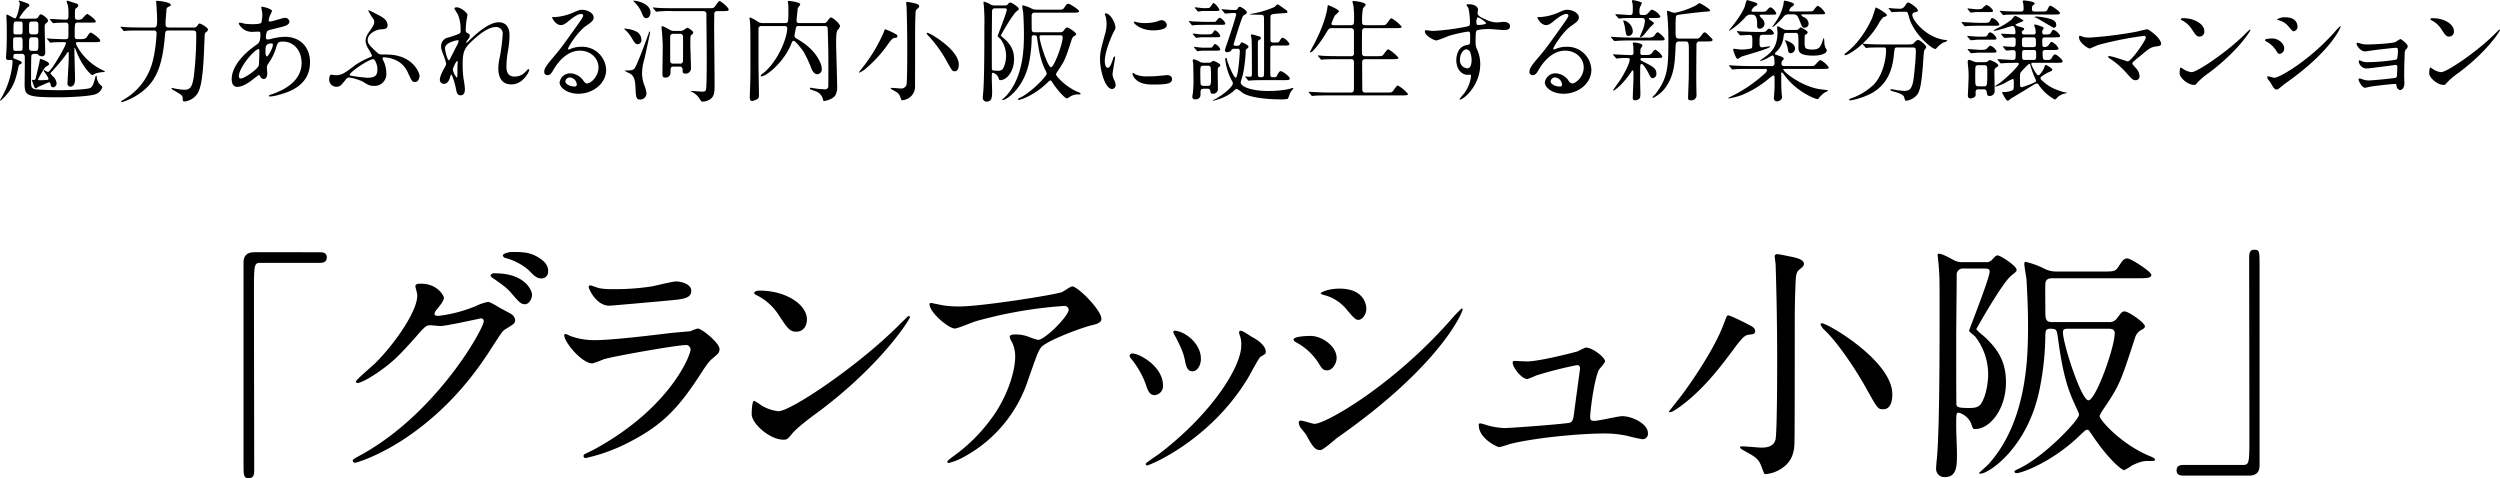 <svg id="ttl_bukken.svg" xmlns="http://www.w3.org/2000/svg" width="767.249" height="146.72" viewBox="0 0 767.249 146.72">
  <defs>
    <style>
      .cls-1 {
        fill-rule: evenodd;
      }
    </style>
  </defs>
  <path id="_グランアッシュ小阪_" data-name="「グランアッシュ小阪」" class="cls-1" d="M695.291,4406.16c-2.052,0-3.268.98-3.268,3.11v61.19c0,4.48,0,5.01,1.672,5.01,1.216,0,1.6-.68,1.6-2.43,0-7.75-.076-45.53-0.076-54.04,0-9.12,0-9.58,2.052-9.58h18.165c1.52,0,2.128-.53,2.128-1.67s-0.684-1.59-2.128-1.59H695.291Zm50.007,12.77c0.608,4.56-6.612,15.04-12.769,21.2-0.912.91-6,5.17-6,5.7a0.464,0.464,0,0,0,.532.46c0.912,0,4.18-1.75,7.3-4.03,3.8-2.74,5.7-4.71,10.336-9.88,3.192-3.65,3.344-3.8,4.788-3.8,0.456,0,2.509.23,2.965,0.23,1.824,0,12.312-2.36,12.464-2.36a0.822,0.822,0,0,1,.836.84c0,2.35-14.441,28.27-37.622,41.04-2.356,1.29-2.584,1.44-2.584,1.75a0.678,0.678,0,0,0,.684.68c0.456,0,6.764-1.82,15.125-7.3,15.125-10.03,23.333-22.49,27.209-28.57,2.661-4.11,2.965-4.56,3.8-5.1,2.508-1.52,3.04-1.82,3.04-2.88a2.746,2.746,0,0,0-1.444-1.9c-0.38-.23-2.356-1.3-2.812-1.52-3.117-1.83-3.5-2.06-4.181-2.06a14.217,14.217,0,0,0-3.572,1.22,43.176,43.176,0,0,1-11.553,3.04c-0.3,0-1.216,0-1.216-.61a2.236,2.236,0,0,1,.608-1.21c1.521-1.9,2.281-2.89,2.281-3.8,0-.31-1.749-4.26-7.069-4.26-0.608,0-1.672,0-1.672.76C744.766,4416.87,745.222,4418.55,745.3,4418.93Zm29.034-12.85c-0.76,0-2.736.46-2.736,1.06a1.125,1.125,0,0,0,.988.84,17.793,17.793,0,0,1,6.992,3.72c1.672,1.75,2.432,2.51,4.028,2.51a2.052,2.052,0,0,0,1.9-2.2c0-.76,0-2.51-3.116-4.33C779.8,4406.08,777.3,4406.08,774.332,4406.08Zm-5.245,6.54a1.269,1.269,0,0,0-1.292.68,2.577,2.577,0,0,0,1.14,1.06c3.117,2.21,3.877,2.74,5.4,4.49,2.356,2.81,2.964,3.27,4.028,3.27,1.292,0,2.2-1.67,2.2-2.97C780.564,4418.24,778.816,4412.62,769.087,4412.62Zm29.335,3.72a0.429,0.429,0,0,0-.456.53c0,0.53,2.28,5.7,6.308,5.7,0.532,0,16.873-1.44,18.089-1.59,4.408-.38,7.068-0.61,7.068-2.97,0-2.2-3.344-2.89-4.636-2.89-1.064,0-6.308,1.3-7.448,1.52a72.085,72.085,0,0,1-12.161.84,18.925,18.925,0,0,1-4.028-.3C800.7,4417.1,798.878,4416.34,798.422,4416.34Zm-1.9,51.91a0.845,0.845,0,0,0-.152.46,0.608,0.608,0,0,0,.684.61,53.716,53.716,0,0,0,13.452-4.94c10.717-5.48,15.429-11.18,21.434-20.3,2.052-3.19,2.812-4.33,4.1-5.39,1.748-1.45,2.052-1.75,2.052-2.89,0-1.75-5.4-6.23-6.689-6.23a13.193,13.193,0,0,0-2.2.83c-0.076,0-5.092.46-5.244,0.46-2.812.3-17.937,2.28-24.169,2.28a21.531,21.531,0,0,1-7.525-1.29,10.246,10.246,0,0,0-1.368-.61,0.424,0.424,0,0,0-.456.38c0,2.13,5.4,8.66,8.665,8.66a32.915,32.915,0,0,0,3.5-1.29c3.344-.99,22.421-4.33,25-4.33a1.367,1.367,0,0,1,1.6,1.44c0,1.6-6.232,18.01-29.945,30.78C798.8,4467.11,796.674,4468.1,796.522,4468.25Zm68.4-41.5c0-4.48-6.384-8.81-14.516-8.81-1.064,0-1.672.38-1.672,0.68a1.033,1.033,0,0,0,.684.69,17.034,17.034,0,0,1,6.916,6.23c2.508,3.8,3.268,5.01,5.32,5.01C863.63,4430.55,864.922,4429.03,864.922,4426.75Zm31.618-.68a0.491,0.491,0,0,0-.38-0.38c-0.152,0-2.28,2.13-3.5,3.34-12.617,12.47-32.758,25.92-36.482,25.92a12.551,12.551,0,0,1-5.168-1.75,19.128,19.128,0,0,0-2.28-1.44c-0.685,0-.761,3.5-0.761,4.03,0,3.04,5.625,7.9,9.729,7.9,1.14,0,1.292-.15,2.736-1.9,1.6-1.9,5.472-4.79,7.449-6.23C887.648,4440.97,896.54,4426.75,896.54,4426.07Zm6.533-4.33c-0.38,0-.532.15-0.532,0.3,0,2.66,5.928,7.53,7.753,7.53,0.988,0,5.32-1.9,6.384-2.21a132.849,132.849,0,0,1,27.133-4.71,1.265,1.265,0,0,1,1.444,1.14c0,1.98-7.3,9.27-9.424,9.27a21.475,21.475,0,0,1-2.964-.99,11.621,11.621,0,0,0-4.1-.68c-0.457,0-1.6.08-1.6,0.68a4.067,4.067,0,0,0,.684,1.68,9.668,9.668,0,0,1,.989,4.48c0,3.5-1.521,9.96-5.7,16.64a51.63,51.63,0,0,1-13.605,14.14c-1.368,1.07-1.52,1.22-1.52,1.45a0.388,0.388,0,0,0,.456.38,19.82,19.82,0,0,0,5.245-2.21,41.509,41.509,0,0,0,19.153-23.48c2.66-7.53,2.964-8.44,3.876-9.73,1.6-2.13,13.225-6.39,15.885-6.92,2.66-.61,2.66-1.44,2.66-1.97,0-2.59-7.22-9.89-8.969-9.89-0.456,0-2.584,1.53-3.116,1.75-2.128.84-24.7,4.41-31.465,4.41a32.8,32.8,0,0,1-4.789-.3C906.341,4422.42,903.3,4421.74,903.073,4421.74Zm95.154,12.99c0,6.54-8.892,20.83-25.081,33.22-0.684.53-4.256,2.81-4.256,3.19a0.493,0.493,0,0,0,.456.46c0.608,0,19.3-7.53,30.934-26.83,0.61-.99,3.27-6.16,3.88-6.54,1.29-.76,1.59-0.84,1.59-1.44,0-2.21-3.04-4.03-4.25-4.64-0.54-.3-2.817-1.9-3.425-1.9a0.514,0.514,0,0,0-.532.53,5.038,5.038,0,0,0,.152.69A7.66,7.66,0,0,1,998.227,4434.73Zm-33.289,2.51a0.833,0.833,0,0,0-.989.69,2.062,2.062,0,0,0,.532.98,27.234,27.234,0,0,1,4.409,7.68c0.532,1.67,1.064,3.42,2.736,3.42a2.765,2.765,0,0,0,2.584-2.89C974.21,4441.04,966.762,4437.24,964.938,4437.24Zm13.148-6.99a0.61,0.61,0,0,0-.76.38,8.573,8.573,0,0,0,.836,1.67c2.052,4.11,2.28,4.79,2.812,7.22,0.228,1.29.608,3.19,2.28,3.19,1.369,0,2.585-1.67,2.585-3.87C985.839,4434.58,981.658,4430.78,978.086,4430.25Zm44.384,36.63c0.99,0,4.64-3.42,5.55-4.02,31.46-22.05,38.15-38.31,38.15-39.15a0.277,0.277,0,0,0-.3-0.3,35.5,35.5,0,0,0-3.27,3.42c-18.17,20.6-38.61,32-41.88,32-0.61,0-3.49-.99-4.18-0.99a0.572,0.572,0,0,0-.68.53,3.33,3.33,0,0,0,.45,1.45c0.23,0.38,1.6,1.97,1.83,2.35C1020.04,4465.67,1020.8,4466.88,1022.47,4466.88Zm-2.89-35.03c-0.99,0-5.32.07-5.32,1.14a1.376,1.376,0,0,0,.69.76,18.4,18.4,0,0,1,6.91,6.3c1.14,1.9,1.52,2.36,2.66,2.36,1.83,0,2.97-2.28,2.97-3.8C1027.49,4434.89,1022.85,4431.85,1019.58,4431.85Zm8.82-14.52c-3.73,0-5.85,1.22-5.85,1.44a2,2,0,0,0,1.14.54,13.2,13.2,0,0,1,6.53,4.02c2.74,3.27,3.12,3.58,3.95,3.58,1.22,0,2.44-1.68,2.44-3.42C1036.61,4423.26,1036.61,4417.33,1028.4,4417.33Zm53.81,22.19c-0.46,0-.69.08-0.69,0.53,0,1.45,2.74,5.02,4.49,5.02a19.636,19.636,0,0,0,2.66-1.06,120.972,120.972,0,0,1,12.54-3.2c0.38,0,.98,0,0.98,1.14,0,0.16-1.67,12.16-1.82,13.61-0.23,1.67-.38,2.51-1.22,2.89-0.91.38-18.24,1.67-20.14,1.67a21.7,21.7,0,0,1-5.47-.91,16.279,16.279,0,0,0-1.9-.53,0.449,0.449,0,0,0-.53.53c0,4.1,5.62,6.76,6.31,6.76a26.4,26.4,0,0,0,3.34-.99c8.51-2.05,22.12-3.19,28.66-3.19a31.645,31.645,0,0,1,7.75.84,38.653,38.653,0,0,0,4.18.91,1.633,1.633,0,0,0,1.67-1.9c0-2.81-4.79-5.17-7.9-5.17-1.22,0-7.22,1.45-8.59,1.45-1.07,0-1.22-.46-1.22-1.07,0-2.2,1.22-11.55,2.66-14.59,0.23-.38,1.9-2.13,1.9-2.66,0-1.07-3.72-4.18-5.93-4.18a17.7,17.7,0,0,0-2.43,1.14c-0.91.3-11.78,3.11-15.58,3.11C1085.32,4439.67,1082.43,4439.52,1082.21,4439.52Zm84.36-32.07c-0.76-.15-3.2-0.69-3.8-0.69a0.7,0.7,0,0,0-.84.54c0,0.45.3,2.35,0.3,2.81,0.16,5.47.46,15.5,0.46,29.11,0,3.34,0,22.65-.53,24.55-0.61,2.05-2.59,2.35-4.33,2.35-0.84,0-4.79-.38-5.7-0.38-0.38,0-.84,0-0.84.31s0.68,0.68,1.6,1.21c3.34,1.83,4.1,2.36,5.01,4.72,0.84,2.28.84,2.28,1.22,2.28a10.445,10.445,0,0,0,5.39-2.06c3.35-2.43,3.5-5.92,3.5-8.36,0.08-2.66.08-28.88,0.08-35.57,0-4.56.07-9.19,0.3-13.68,0.08-1.82.46-2.58,1.06-3.04,1.14-.99,1.45-1.21,1.45-1.82C1170.9,4408.36,1168.54,4407.83,1166.57,4407.45Zm31.46,42.26c0-10.19-19.83-21.74-21.58-21.74a0.364,0.364,0,0,0-.46.3,4.735,4.735,0,0,0,1.37,1.9c3.57,3.42,8.82,10.87,12.69,17.79,3.5,6.31,3.57,6.38,5.25,6.38C1198.03,4454.34,1198.03,4450.54,1198.03,4449.71Zm-42.18-18.93c0.3-.61-0.08-1.37-0.99-1.9-1.06-.61-6.46-3.34-7.22-3.34-0.38,0-.45.3-1.44,2.89-3.12,8.2-10.72,18.77-12.16,20.74-0.69.99-4.56,5.78-4.56,5.93s0.15,0.16.3,0.16c0.91,0,3.27-1.83,4.26-2.59,6.76-5.24,11.85-12.08,16.11-17.86,1.98-2.58,2.74-3.19,3.8-3.34C1155.32,4431.31,1155.62,4431.31,1155.85,4430.78Zm63.99-21.58a5.531,5.531,0,0,1-3.34-.84c-0.76-.38-3.12-1.75-4.18-1.75a0.352,0.352,0,0,0-.38.38c0,0.46.3,2.59,0.3,3.04,0.3,3.57.3,4.56,0.3,13.61,0,12.39,0,36.86-.83,45.83-0.08.61-.23,2.35-0.23,2.89a2.524,2.524,0,0,0,2.66,2.81c3.73,0,3.73-3.5,3.73-7.22,0-1.29-.23-6.99-0.23-8.21,0-4.1,0-4.33.83-4.33a5.852,5.852,0,0,1,3.73,3.27c0.61,1.74.61,1.74,1.21,1.74,4.72,0,9.5-6.23,9.5-14.36,0-6.31-2.43-10.26-7.06-14.37a15.714,15.714,0,0,1-2.06-1.9c0-.07,7.98-14.29,10.8-16.49,1.52-1.22,1.59-1.29,1.59-1.75,0-1.21-5.01-4.41-5.77-4.41-0.54,0-.69.16-1.75,1.3a2.234,2.234,0,0,1-1.98.76h-6.84Zm5.78,1.97c1.75,0,2.28,0,2.28.99,0,1.9-6.31,17.79-6.31,18.09,0,0.38,1.6,1.44,1.9,1.82a18.922,18.922,0,0,1,3.95,11.4c0,2.82-.61,6.69-2.13,9.12-0.83,1.22-1.97,1.37-3.8,1.37-3.04,0-3.64-.23-3.8-0.99-0.07-.38-0.07-15.65-0.07-20.44,0-2.74.15-16.19,0.15-19.31a1.9,1.9,0,0,1,2.2-2.05h5.63Zm21.43,16.42c-2.05,0-2.05-1.06-2.05-3.65,0-1.29-.08-6.92,0-8.06,0.07-1.52,1.14-1.74,2.13-1.74h26.29c2.59,0,4.11,0,4.11-1.07,0-.91-6.23-5.01-7.37-5.01-1.07,0-1.52.68-2.74,2.58-0.99,1.44-1.37,1.44-4.94,1.44h-13.91a8.121,8.121,0,0,1-4.1-.98,25.891,25.891,0,0,0-5.48-1.98c-0.38,0-.45.3-0.45,0.61,0,0.76.61,4.1,0.68,4.86,0.15,2.81.46,8.36,0.46,13.68,0,9.05,0,29.27-11.93,42.72-0.38.45-2.66,2.51-3.12,2.89,0,0.22.46,0.22,0.53,0.22,2.36,0,14.44-7.82,18.09-25.99a87.423,87.423,0,0,0,1.75-16.64c0.07-1.14.07-1.83,1.52-1.83,1.97,0,1.97.31,2.35,2.89,1.52,11.32,3.05,15.73,5.25,20.52,1.14,2.43,1.22,2.74,1.22,2.97,0,1.59-10.34,12.61-18.32,16.49-0.84.38-1.52,0.68-1.52,0.99a0.609,0.609,0,0,0,.68.45c1.6,0,11.02-3.42,19.54-11.7,1.52-1.45,1.67-1.6,2.2-1.6,0.38,0,.53.31,1.22,1.29,4.94,7.45,9.19,11.1,10.1,11.1a19.912,19.912,0,0,0,2.36-1.44c2.66-1.3,3.72-1.37,4.94-1.37,1.06,0,2.13,0,2.13-.31,0-.53-0.76-0.83-1.29-1.06-8.82-3.5-15.74-11.17-15.74-12.46a11.967,11.967,0,0,1,1.37-2.36c4.79-7.15,5.09-8.06,9.43-21.36a4.281,4.281,0,0,1,1.59-2.43c1.22-.68,1.52-0.84,1.52-1.37,0-1.06-5.01-4.56-6.23-4.56-0.84,0-1.22.61-2.28,2.05a2.857,2.857,0,0,1-2.74,1.22h-17.25Zm17.1,2.05c0.99,0,2.13,0,2.13,1.37,0,4.48-5.85,20.6-8.06,20.6s-7.83-17.41-7.83-20.9c0-1.07.69-1.07,1.83-1.07h11.93Zm43.4,45.07c2.05,0,3.19-.99,3.19-3.11v-61.19c0-4.48,0-5.01-1.6-5.01-1.21,0-1.59.68-1.59,2.43,0,7.75.07,45.52,0.07,54.04,0,9.12,0,9.57-2.05,9.57H1287.4c-1.52,0-2.12.54-2.12,1.68s0.68,1.59,2.12,1.59h20.15Z" transform="translate(-617.281 -4328.75)"/>
  <path id="魅力あふれる河内小阪に誕生する新築分譲マンション" class="cls-1" d="M623.888,4345.28a0.843,0.843,0,0,1,.985.95c0.068,1.19-.034,7.11-0.034,8.43,0,3.44.714,3.95,10.2,3.95,4.522,0,9.825-.38,11.389-0.89a3.324,3.324,0,0,0,2.244-2.17,0.689,0.689,0,0,0-.374-0.55,3.714,3.714,0,0,1-1.326-2.61c0-.28-0.034-0.41-0.17-0.41-0.17,0-.17.1-0.408,1.02-0.442,1.66-.816,2.45-1.428,2.75-0.781.41-5.881,0.68-9.451,0.68-2.923,0-6.765-.17-7.513-0.3-0.986-.21-1.19-0.75-1.19-2.11,0-.85,0-7.62.1-8.2,0.1-.54.612-0.54,1.53-0.54a0.829,0.829,0,0,1,.68.37,1.576,1.576,0,0,0,1.02.38,0.973,0.973,0,0,0,1.02-.99c0-.85-0.17-6.8-0.17-8.09a1.256,1.256,0,0,1,.578-1.19,0.8,0.8,0,0,0,.442-0.75c0-.61-1.8-1.87-2.142-1.87a0.64,0.64,0,0,0-.544.38c-0.51.81-.612,0.95-1.36,0.95h-4.283c-0.17,0-.476,0-0.476-0.24a16.311,16.311,0,0,1,2.413-3.13c0.578-.4.68-0.44,0.68-0.71a0.8,0.8,0,0,0-.646-0.61,19.238,19.238,0,0,0-2.481-.85c-0.17,0-.17.1-0.17,0.13a0.5,0.5,0,0,0,.17.28,0.6,0.6,0,0,1,.17.47c0,0.68-.782,4.59-1.462,4.59-0.306,0-2.108-1.15-2.414-1.15a0.241,0.241,0,0,0-.238.3c0,0.07.034,0.68,0.034,0.78,0.068,1.4.1,2.01,0.1,4.05,0,1.94,0,4.32-.136,6.19,0,0.17-.1,1.63-0.1,1.87,0,0.4.068,0.74,0.816,0.74,0.1,0,.612-0.06.714-0.06,0.476,0,.476.44,0.476,0.71a21.74,21.74,0,0,1-.442,3.13,25.48,25.48,0,0,1-2.958,7.78c-0.068.11-.442,0.72-0.442,0.75a0.148,0.148,0,0,0,.136.14,3.937,3.937,0,0,0,.612-0.51c3.264-3.03,4.08-6.05,4.726-9.01,0.272-1.29.306-1.43,0.51-1.53,0.544-.24.646-0.27,0.646-0.61,0-.24,0-0.38-1.36-0.89-1.054-.37-1.19-0.41-1.19-0.81,0-.99.408-0.99,0.884-0.99h1.632Zm-1.7-5.98c-0.408,0-.782,0-0.782-0.68,0-3.27.1-3.27,0.85-3.27h1.19c0.782,0,.782.17,0.782,1.7,0,1.7,0,1.91-.136,2.08a0.814,0.814,0,0,1-.646.17h-1.258Zm-0.068,5.06c-0.816,0-.816-0.06-0.816-2.82,0-.95,0-1.36.816-1.36h1.326c0.782,0,.782.27,0.782,2.65,0,1.19,0,1.53-.782,1.53H622.12Zm5.983-4.18c0.952,0,.952.38,0.952,1.57,0,2.38,0,2.61-.952,2.61h-0.918c-0.986,0-.986-0.37-0.986-1.53,0-2.38,0-2.65.986-2.65H628.1Zm0-4.83a0.949,0.949,0,0,1,.782.28c0.17,0.17.17,0.37,0.17,2.24,0,0.99,0,1.43-.952,1.43h-0.918a1.049,1.049,0,0,1-.782-0.24c-0.2-.2-0.2-0.41-0.2-2.24,0-1.02,0-1.47.986-1.47H628.1Zm17.78,6.33c1.938,0,2.142,0,2.142-.51,0-.65-2.618-2.42-2.856-2.42s-0.476.14-.985,0.99c-0.612,1.02-1.02,1.02-2.924,1.02-0.884,0-1.054-.17-1.054-0.92,0-4.15,0-4.15,1.02-4.15h3.637c1.632,0,1.8,0,1.8-.37,0-.65-2.447-2.31-2.651-2.31a7.113,7.113,0,0,0-1.428,1.43,2.133,2.133,0,0,1-1.462.37c-0.85,0-.85-0.48-0.85-1.02,0-2.11,0-2.18.374-2.52a1.521,1.521,0,0,0,.68-0.85,0.878,0.878,0,0,0-.782-0.64c-0.476-.14-2.448-0.82-2.55-0.82a0.266,0.266,0,0,0-.272.24c0,0.17.306,0.85,0.34,1.02a11.342,11.342,0,0,1,.238,2.65c0,1.6,0,1.91-.986,1.91-0.748,0-3.977-.21-4.623-0.21-0.034,0-.136,0-0.136.07a0.307,0.307,0,0,0,.17.24l0.646,0.78a0.394,0.394,0,0,0,.306.2c0.17,0,.849-0.1.985-0.1,0.884-.03,1.9-0.07,2.788-0.07,0.748,0,.85.45,0.85,1.09,0,0.27-.034,3.27-0.034,3.33-0.1.68-.476,0.68-1.36,0.68-0.306,0-3.467-.13-3.875-0.13-0.2-.04-1.054-0.14-1.224-0.14a0.151,0.151,0,0,0-.136.1,0.392,0.392,0,0,0,.17.21l0.646,0.78a0.349,0.349,0,0,0,.306.24,5.837,5.837,0,0,0,.714-0.1c0.544-.04,2.073-0.07,3.263-0.07,0.544,0,.748,0,0.748.37,0,0.75-4.623,8.81-5.541,8.81a7.33,7.33,0,0,1-1.054-.58,0.258,0.258,0,0,0-.238.27,12.5,12.5,0,0,1,1.5,2.31,0.407,0.407,0,0,1-.408.41c-0.306.03-1.394,0.1-1.836,0.1-0.884,0-.986,0-0.986-0.24a26.174,26.174,0,0,1,2.244-3.8c1.054-.62,1.156-0.68,1.156-0.96,0-.61-2.006-1.36-2.652-1.56-0.17,0-.17.1-0.306,0.95-0.136.75-.782,3.44-1.02,4.42s-0.272,1.09-.612,1.09a3.287,3.287,0,0,0-.544,0,0.122,0.122,0,0,0-.1.14,7.29,7.29,0,0,0,.51,1.53c0.306,0.81.34,0.91,0.646,0.91a3.022,3.022,0,0,0,.68-0.4c0.612-.28,3.162-1.43,3.366-1.43,0.306,0,.34.1,0.544,0.88a0.737,0.737,0,0,0,.748.65,1.212,1.212,0,0,0,1.019-1.4,3.36,3.36,0,0,0-.849-1.73,5.26,5.26,0,0,1-1.02-1.12c0-.14.068-0.21,0.816-0.99a59.858,59.858,0,0,0,4.011-4.86,1.718,1.718,0,0,1,.578-0.75c0.2,0,.2.24,0.2,0.31v1.8c0,1.19-.374,6.9-0.374,7.41a0.927,0.927,0,0,0,.918,1.12c0.85,0,1.394-.85,1.394-2.17,0-1.5-.2-8.09-0.2-9.42,0-.1,0-0.3.1-0.3s0.1,0.06.374,0.74c1.938,5.1,4.725,7.62,5,7.62a6.382,6.382,0,0,0,1.088-.55,11.333,11.333,0,0,1,2.516-.4c0.136,0,.238-0.04.238-0.14,0-.14-0.068-0.17-0.578-0.41-5.847-2.72-8.261-7.82-8.261-8.26,0-.37.34-0.37,0.68-0.37h4.623Zm30.533-3.57c1.088,0,1.088.47,1.088,1.29a105.068,105.068,0,0,1-.748,12.85c-0.442,3.03-1.02,4.05-2.89,4.05a21.476,21.476,0,0,1-2.482-.28c-0.2-.03-1.156-0.27-1.258-0.27a0.192,0.192,0,0,0-.2.17c0,0.14.068,0.21,0.85,0.65,2.346,1.36,2.584,1.49,2.584,2.55,0,0.51,0,.78.612,0.78a5.517,5.517,0,0,0,4.046-2.65c1.563-2.79,1.767-9.79,2.073-17.61a1.312,1.312,0,0,1,.408-1.02,1.076,1.076,0,0,0,.612-0.82c0-.58-2.175-1.83-2.583-1.83-0.2,0-.306.1-0.714,0.71a1.213,1.213,0,0,1-1.224.51H669.14c-1.019,0-1.053-.44-1.053-1.53,0-.54.238-3.16,0.272-3.74a1.041,1.041,0,0,1,.544-1.05c0.713-.31.781-0.34,0.781-0.65,0-.82-3.807-1.22-4.147-1.22-0.272,0-.34.03-0.34,0.34,0,0.17.1,0.95,0.1,1.12,0.034,0.37.2,2.96,0.2,4.25,0,2.14-.1,2.48-1.088,2.48h-3.876c-1.6,0-2.991-.03-4.657-0.1-0.2-.04-1.258-0.14-1.5-0.14a0.092,0.092,0,0,0-.1.1,0.288,0.288,0,0,0,.136.21l0.646,0.78a0.467,0.467,0,0,0,.306.24,5.837,5.837,0,0,0,.714-0.1c0.34,0,1.326-.07,4.283-0.07h4.012a0.8,0.8,0,0,1,.952.95,44.157,44.157,0,0,1-1.122,8.26,18.942,18.942,0,0,1-8.941,12c-0.714.41-.782,0.44-0.782,0.58a0.2,0.2,0,0,0,.238.2,19.262,19.262,0,0,0,6.221-3.26c4.42-3.4,6.188-8.23,6.936-16.86,0.136-1.63.136-1.87,1.19-1.87h7.343Zm20.367,13.63c0.1,0,.136.07,0.374,0.48a1.24,1.24,0,0,0,1.054.78c0.748,0,1.088-.78,1.088-1.7,0-.24-0.1-1.46-0.1-1.74a1.766,1.766,0,0,1,.374-1.22,17.048,17.048,0,0,0,2.345-4.62c0.612-2.01.68-2.21,2.312-2.21,2.754,0,5.61,2.28,5.61,6.56,0,3.81-2.516,7.38-9.349,9.69a0.947,0.947,0,0,0-.68.37c0,0.17.136,0.24,0.34,0.24a10.9,10.9,0,0,0,2.345-.41c3.162-.85,9.927-2.75,9.927-10.13,0-4.35-2.753-7.78-7.717-7.78a18.3,18.3,0,0,0-4.249.64,4.152,4.152,0,0,1-.986.17c-0.408,0-.578-0.07-0.578-0.85a4.424,4.424,0,0,1,.374-1.66c0.2-.28.714-0.41,2.719-0.89,2.89-.71,4.114-1.02,4.114-2.11a1.32,1.32,0,0,0-1.428-1.12c-0.646,0-3.773,1.12-4.487,1.12-0.408,0-.442-0.06-0.442-0.34a4.484,4.484,0,0,1,.476-1.66c0.034-.07.544-1.16,0.544-1.19,0-.75-2.924-1.36-2.992-1.36a0.246,0.246,0,0,0-.306.2c0,0.07.34,1.8,0.34,2.14a13.177,13.177,0,0,1-.306,2.52c-0.2.51-2.176,0.51-2.788,0.51a18.281,18.281,0,0,1-2.312-.14c-0.2-.03-1.223-0.34-1.427-0.34a0.346,0.346,0,0,0-.408.34,4.509,4.509,0,0,0,4.351,2.49c0.238,0,1.462-.07,1.53-0.07,0.646,0,.748.17,0.748,0.71,0,2.42-.34,2.72-1.394,3.47-4.148,2.85-7.411,6.76-7.411,10.44,0,0.61.136,2.34,1.666,2.34,1.631,0,3.365-1.12,5.1-2.48A16.045,16.045,0,0,1,696.783,4351.74Zm4.148-9.59a0.782,0.782,0,0,1,.1.34c0,0.89-1.36,3.57-1.87,3.57-0.408,0-.408-1.32-0.408-1.63,0-1.19,0-2.34,1.768-2.34A0.892,0.892,0,0,1,700.931,4342.15Zm-9.621,10.68c-0.544.07-.714-0.27-0.714-0.75,0-2.55,4.793-8.26,6.051-8.26,0.238,0,.238.58,0.238,0.78,0,0.37-.068,3.94-0.2,4.28C696.205,4350.11,692.465,4352.69,691.31,4352.83Zm39.133-20.94a0.169,0.169,0,0,0-.136.13c0,0.07.952,1.74,1.02,1.8,0.714,0.99.816,1.16,0.816,1.6,0,0.89-.476,1.53-1.632,3.2a5.02,5.02,0,0,0-1.054,2.68,5.562,5.562,0,0,0,.85,2.38,17.863,17.863,0,0,1,1.156,2.14,0.724,0.724,0,0,1-.578.48,25.712,25.712,0,0,0-4.42,2.31c-3.263,2.48-4.215,3.23-6.153,3.23-0.2,0-1.156-.17-1.36-0.17-0.544,0-.646,1.02-0.646,1.5a2.2,2.2,0,0,0,2.176,2.21c1.122,0,1.394-.34,2.89-2.18a1.384,1.384,0,0,1,.985-0.68,16.47,16.47,0,0,1,4.182,1.23c1.632,1.02,2.142,1.36,3.5,1.36a3.614,3.614,0,0,0,3.807-3.85,9.387,9.387,0,0,0-.646-3.33,8.369,8.369,0,0,1-.544-1.29c0-.27.374-0.31,0.51-0.31a10.109,10.109,0,0,1,3.3.75,7.509,7.509,0,0,1,4.08,4.15c1.122,2.41,1.223,2.69,2.175,2.69,1.054,0,1.326-1.57,1.326-1.84,0-.92-1.734-5.64-8.227-6.49a30.409,30.409,0,0,0-3.3-.11,1.9,1.9,0,0,1-1.359-.47c-2.754-2.52-3.026-2.96-3.026-4.05,0-1.73,2.312-3.06,3.909-3.19,1.5-.1,2.176-0.17,2.176-1.29,0-1.74-1.836-2.66-3.467-3.44A20.256,20.256,0,0,0,730.443,4331.89Zm2.652,17.74c0,1.67,0,2.99-3.06,2.99a48.9,48.9,0,0,1-5.27-.68,0.276,0.276,0,0,1-.17-0.23c0-.79,5.814-4.8,7.242-4.8C732.415,4346.91,733.1,4348.88,733.1,4349.63ZM757.507,4331c-0.238,0-.782.04-0.782,0.34a12.95,12.95,0,0,0,1.02,1.7,11.458,11.458,0,0,1,.884,4.97,1.053,1.053,0,0,1-.238.98,21.936,21.936,0,0,1-4.045,1.4,2.735,2.735,0,0,0-1.7,2.65c0,0.58.034,0.81,0.782,2.72a17.418,17.418,0,0,1,.782,2.55,3.2,3.2,0,0,1-.442,1.12c-0.34.61-1.5,2.62-1.5,3.81a1.242,1.242,0,0,0,1.224,1.25c1.02,0,1.564-.88,1.87-1.9,0.238-.82.272-0.92,0.408-0.92,0.339,0,1.257,3.3,1.325,3.74,0.34,1.8.476,2.59,1.53,2.59s1.326-.79,1.326-1.91a20.753,20.753,0,0,0-.408-3.16,31.119,31.119,0,0,1-.272-4.39c0-3.43.34-4.82,2.618-6.96,2.244-2.11,5.133-4.53,7.547-4.53a2,2,0,0,1,2.108,2.35,56.341,56.341,0,0,1-.918,7.1,14.5,14.5,0,0,0-.408,3.2c0,0.92,0,4.96,4.012,4.96,3.6,0,5.473-3.94,5.473-4.42a0.258,0.258,0,0,0-.2-0.27,1.67,1.67,0,0,0-.714.58,4.534,4.534,0,0,1-3.569,1.7c-2.312,0-2.516-1.84-2.516-3.16a29.223,29.223,0,0,1,.544-5.1,30.015,30.015,0,0,0,.408-4.35c0-2.42-1.02-4.05-3.332-4.05-3.162,0-7.275,3.88-9.043,5.58a2.706,2.706,0,0,1-.85.71,0.088,0.088,0,0,1-.1-0.1,4.637,4.637,0,0,1,.816-1.22,1.672,1.672,0,0,0,.306-0.89,0.758,0.758,0,0,0-.51-0.68,1,1,0,0,1-.714-1.19,24.018,24.018,0,0,1,.17-2.45c0.034-.3.34-1.8,0.34-2.07C760.737,4332.67,758.629,4331,757.507,4331Zm0.544,10.3a4.657,4.657,0,0,1-.612,1.53c-0.17.34-2,3.91-2.073,4.08a0.6,0.6,0,0,1-.374.34c-0.306,0-1.122-2.55-1.122-3.74,0-1.7,3.535-2.41,3.807-2.41A0.363,0.363,0,0,1,758.051,4341.3Zm-0.612,11.26a5.571,5.571,0,0,1-1.19-2.45c0-.38.986-2.62,1.326-2.62,0.17,0,.17.2,0.17,0.31,0,0.06-.068,1.02-0.068,1.19C757.677,4352.32,757.677,4352.56,757.439,4352.56Zm39.983,1.8c-0.476,0-.68-0.31-1.156-0.92a5.033,5.033,0,0,0-3.875-2.18,3.273,3.273,0,0,0-3.366,2.76c0,1.7,2.414,3.5,5.78,3.5,4.317,0,8.5-3.03,8.5-7.34a7.333,7.333,0,0,0-7.65-7.07,8.172,8.172,0,0,0-2.991.54c-0.2.07-.646,0.24-0.85,0.31a0.259,0.259,0,0,1-.2-0.24c0-.58,2.992-5.24,5.439-6.97,1.632-1.12,2.414-1.67,2.414-2.65,0-1.5-2.21-2.35-3.57-2.35-0.747,0-.985.1-3.093,1.02a16.441,16.441,0,0,1-5.27,1.22c-0.714,0-.816,0-0.816.11,0,0.17,1.054,2.34,2.652,2.34,0.578,0,1.054-.1,2.414-1.22,0.578-.48,2.584-2.18,3.841-2.18a0.567,0.567,0,0,1,.646.48c0,0.37-.476,1.09-1.6,2.68-5.134,7.21-5.474,7.65-7.684,10.24-2.413,2.82-2.685,3.57-2.685,4.42a0.937,0.937,0,0,0,.985.95c0.918,0,1.258-.65,1.938-1.8,0.612-1.06,3.5-5.71,7.99-5.71,3.4,0,5.745,2.37,5.745,5.16C800.958,4352.28,798.578,4354.36,797.422,4354.36Zm-3.127.34a0.563,0.563,0,0,1-.578.61c-1.462,0-2.924-.71-2.924-1.6a1.393,1.393,0,0,1,1.428-1.19A2.313,2.313,0,0,1,794.3,4354.7Zm31.518-5.51a0.864,0.864,0,0,1,.951.78c0,1.02,0,1.36.782,1.36a1.608,1.608,0,0,0,1.8-1.56c0-1.16-.2-6.39-0.2-7.45,0-2.55.034-2.58,0.374-2.89a0.967,0.967,0,0,0,.51-0.71c0-.48-1.53-1.46-1.836-1.46a5.288,5.288,0,0,0-.986.64,1.88,1.88,0,0,1-1.189.34h-1.768a2.653,2.653,0,0,1-1.428-.34,13.515,13.515,0,0,0-2.21-1.12c-0.238,0-.306.1-0.306,0.38s0.136,1.46.17,1.73c0.17,2.89.2,3.2,0.2,4.35,0,1.29-.1,6.94-0.1,8.09,0,0.89.1,1.23,0.884,1.23a1.477,1.477,0,0,0,1.6-1.47c0-1.56,0-1.9,1.02-1.9h1.734Zm0.1-10.06a0.842,0.842,0,0,1,.985.92c0.034,1.02,0,6.15,0,7.3a0.855,0.855,0,0,1-1.019.92h-1.9a0.857,0.857,0,0,1-1.02-.68v-7.54a0.855,0.855,0,0,1,1.02-.92h1.938ZM811.636,4329l0.1,0.17a9.427,9.427,0,0,1,2.312,3.12c0.646,1.53.85,2.04,1.6,2.04,0.611,0,1.257-.61,1.257-1.8C816.905,4329.57,811.772,4328.76,811.636,4329Zm-2.754,8.56a0.354,0.354,0,0,0,.238.34,10.114,10.114,0,0,1,2.006,2.45c0.952,1.6,1.156,1.97,1.938,1.97a1.254,1.254,0,0,0,1.054-1.49,2.819,2.819,0,0,0-1.462-2.35,8.947,8.947,0,0,0-3.5-.95Zm24.138-5.4a0.922,0.922,0,0,1,1.054,1.09c0,1.7.1,10.09,0.1,12,0,2,.034,9.41-0.2,10.84-0.1.75-.544,0.78-1.156,0.78-0.544,0-3.2-.23-3.4-0.23-0.034,0-.17,0-0.17.06a0.3,0.3,0,0,0,.2.14,6.039,6.039,0,0,1,2.38,1.97c0.612,1.02.68,1.12,1.224,1.12a4.13,4.13,0,0,0,2.516-.98c1.019-.95,1.019-2.38,1.019-4.25,0-2.79-.136-15.67-0.136-17.61,0-1.12.034-2.89,0.034-3.98a0.868,0.868,0,0,1,1.02-.95h1.632c1.462,0,1.768-.07,1.768-0.48,0-.68-2.482-2.65-2.856-2.65a8.687,8.687,0,0,0-1.326,1.67c-0.442.57-.612,0.57-2.141,0.57H823.943c-1.836,0-3.468-.03-4.692-0.1-0.2,0-1.258-.13-1.5-0.13a0.088,0.088,0,0,0-.1.1,1.057,1.057,0,0,0,.136.2l0.646,0.78a0.557,0.557,0,0,0,.306.24c0.1,0,.612-0.1.714-0.1a34.293,34.293,0,0,1,4.318-.1h9.247Zm-24,18.32a15,15,0,0,0,1.6.85c1.36,0.78,1.6,2.11,1.7,4.56,0.136,2.58.17,3.4,1.36,3.4a1.894,1.894,0,0,0,2.006-1.84,8.7,8.7,0,0,0-.714-2.68,10.8,10.8,0,0,1-.646-3.54,16.476,16.476,0,0,1,.748-4.49c0.2-.88,1.733-7.78,1.733-8.19a0.151,0.151,0,0,0-.1-0.14,0.343,0.343,0,0,0-.238.28c-2.209,6.08-2.481,6.76-3.807,9.85-0.748,1.74-1.054,1.84-3.332,1.84A0.36,0.36,0,0,0,809.018,4350.48Zm61.334-13.73c0.952,0,.952.24,0.986,1.9,0.136,5.2.17,5.78,0.17,10.85,0,0.71,0,5.78-.034,5.88a0.984,0.984,0,0,1-1.19.78c-0.2,0-1.972-.14-2.414-0.2-0.272-.04-1.632-0.28-1.734-0.28a0.278,0.278,0,0,0-.306.24c0,0.21.136,0.24,1.462,0.75a3.425,3.425,0,0,1,2.55,2.55c0.068,0.31.136,0.54,0.34,0.54,0.374,0,2.651-.54,3.433-1.7a5.321,5.321,0,0,0,.578-3.02c0-2.08-.306-11.12-0.306-12.99,0-2.48.068-3.6,0.544-4.21a1.869,1.869,0,0,0,.646-1.06c0-.78-2.278-2.68-2.754-2.68-0.3,0-.577.4-1.223,1.29a1.258,1.258,0,0,1-1.156.44h-7.412a0.672,0.672,0,0,1-.781-0.68c0-.65.272-2.96,0.34-3.77,0.034-.24.781-1.06,0.781-1.3,0-.64-3.127-1.05-3.5-1.05-0.17,0-.306,0-0.306.07,0,0.2.136,1.02,0.136,1.19,0.034,0.44.034,1.22,0.034,2.24,0,3.3-.136,3.3-1.088,3.3h-6.8a2.9,2.9,0,0,1-1.9-.71,14.9,14.9,0,0,0-1.938-1.02,0.219,0.219,0,0,0-.2.27c0,0.17.136,0.85,0.136,0.98,0.136,2.18.136,2.21,0.136,12.21,0,3.64,0,5.88-.136,9.11,0,0.31-.068,1.6-0.068,1.87,0,0.2,0,1.22.68,1.22a4.553,4.553,0,0,0,1.7-.64,1.235,1.235,0,0,0,.442-1.12c0-1.43-.136-7.89-0.136-9.18v-11.05a0.845,0.845,0,0,1,.986-1.02h6.969a0.675,0.675,0,0,1,.85.75c0,2.82-2.822,10.09-7.343,13.7a1.946,1.946,0,0,0-.816.81c0,0.17.2,0.17,0.272,0.17,1.325,0,6.289-3.77,8.8-9.18,0.1-.2.476-1.19,0.578-1.36a0.6,0.6,0,0,1,.51-0.37c0.544,0,2.753,2.89,3.093,3.47a36.948,36.948,0,0,1,2.278,4.89c0.272,0.68.782,1.91,1.938,1.91a1.508,1.508,0,0,0,1.292-1.74c0-1.32-1.394-5.13-6.222-8.29-0.306-.21-1.665-1.02-1.8-1.12a0.8,0.8,0,0,1-.34-0.68c0-.21.408-2.28,0.442-2.45a0.709,0.709,0,0,1,.883-0.51h7.922Zm27.1-7.11c-0.34-.07-1.428-0.3-1.7-0.3a0.311,0.311,0,0,0-.374.23c0,0.21.136,1.06,0.136,1.26,0.068,2.45.2,6.94,0.2,13.02,0,1.5,0,10.13-.238,10.98a1.743,1.743,0,0,1-1.938,1.06c-0.374,0-2.142-.17-2.55-0.17-0.17,0-.374,0-0.374.13a1.471,1.471,0,0,0,.714.55c1.5,0.81,1.836,1.05,2.244,2.11,0.374,1.02.374,1.02,0.544,1.02a4.679,4.679,0,0,0,2.414-.92,4.19,4.19,0,0,0,1.563-3.74c0.034-1.19.034-12.92,0.034-15.91,0-2.04.034-4.12,0.136-6.12a1.591,1.591,0,0,1,.476-1.36,1.169,1.169,0,0,0,.646-0.82C899.388,4330.05,898.334,4329.81,897.451,4329.64Zm14.074,18.9c0-4.55-8.873-9.72-9.655-9.72a0.161,0.161,0,0,0-.2.14,2.134,2.134,0,0,0,.612.85,39.652,39.652,0,0,1,5.677,7.95c1.564,2.82,1.6,2.86,2.346,2.86C911.525,4350.62,911.525,4348.92,911.525,4348.54Zm-18.868-8.46a0.7,0.7,0,0,0-.442-0.85,22.515,22.515,0,0,0-3.23-1.5c-0.17,0-.2.14-0.646,1.3a48.919,48.919,0,0,1-5.439,9.28c-0.306.44-2.04,2.58-2.04,2.65s0.068,0.07.136,0.07a6.1,6.1,0,0,0,1.9-1.16,38.956,38.956,0,0,0,7.207-7.99c0.884-1.15,1.224-1.43,1.7-1.49C892.419,4340.32,892.555,4340.32,892.657,4340.08Zm29.989-9.66a2.51,2.51,0,0,1-1.5-.37,6.576,6.576,0,0,0-1.87-.78,0.158,0.158,0,0,0-.17.17c0,0.2.136,1.15,0.136,1.36a58.906,58.906,0,0,1,.136,6.08c0,5.55,0,16.49-.374,20.5-0.034.28-.1,1.06-0.1,1.3a1.128,1.128,0,0,0,1.19,1.25c1.666,0,1.666-1.56,1.666-3.23,0-.57-0.1-3.12-0.1-3.67,0-1.83,0-1.94.374-1.94a2.63,2.63,0,0,1,1.666,1.47c0.272,0.78.272,0.78,0.543,0.78,2.108,0,4.25-2.79,4.25-6.43,0-2.82-1.088-4.59-3.162-6.42a7.387,7.387,0,0,1-.918-0.85c0-.04,3.57-6.39,4.828-7.38,0.68-.54.714-0.58,0.714-0.78,0-.55-2.244-1.97-2.584-1.97a1.048,1.048,0,0,0-.782.57,0.978,0.978,0,0,1-.884.34h-3.059Zm2.583,0.89c0.782,0,1.02,0,1.02.44,0,0.85-2.821,7.96-2.821,8.09a4.951,4.951,0,0,0,.849.82,8.635,8.635,0,0,1,.816,9.18,1.763,1.763,0,0,1-1.7.61c-1.36,0-1.632-.1-1.7-0.44-0.034-.17-0.034-7.01-0.034-9.15,0-1.22.068-7.24,0.068-8.63a0.853,0.853,0,0,1,.986-0.92h2.515Zm9.587,7.34c-0.917,0-.917-0.47-0.917-1.63,0-.58-0.034-3.09,0-3.6a0.8,0.8,0,0,1,.951-0.79h11.763c1.156,0,1.836,0,1.836-.47,0-.41-2.788-2.25-3.3-2.25-0.476,0-.68.31-1.223,1.16-0.442.65-.612,0.65-2.21,0.65H935.5a3.659,3.659,0,0,1-1.835-.45,11.76,11.76,0,0,0-2.448-.88,0.218,0.218,0,0,0-.2.27c0,0.34.272,1.84,0.306,2.18,0.068,1.26.2,3.74,0.2,6.12,0,4.04,0,13.09-5.338,19.1-0.17.21-1.19,1.13-1.394,1.3,0,0.1.2,0.1,0.238,0.1,1.054,0,6.46-3.5,8.092-11.63a38.982,38.982,0,0,0,.782-7.44c0.034-.51.034-0.82,0.679-0.82,0.884,0,.884.14,1.054,1.29,0.68,5.07,1.36,7.04,2.346,9.18a4.6,4.6,0,0,1,.544,1.33c0,0.71-4.623,5.64-8.193,7.37a1.151,1.151,0,0,0-.68.45,0.276,0.276,0,0,0,.306.2c0.714,0,4.929-1.53,8.737-5.24,0.68-.64.748-0.71,0.986-0.71a0.936,0.936,0,0,1,.544.58c2.21,3.33,4.113,4.96,4.521,4.96a9.889,9.889,0,0,0,1.054-.64,4.36,4.36,0,0,1,2.21-.62,1.439,1.439,0,0,0,.952-0.13,0.768,0.768,0,0,0-.578-0.48c-3.944-1.56-7.037-5-7.037-5.57a5.339,5.339,0,0,1,.612-1.06c2.141-3.19,2.277-3.6,4.215-9.55a1.959,1.959,0,0,1,.714-1.09c0.544-.3.68-0.37,0.68-0.61,0-.48-2.244-2.04-2.788-2.04-0.374,0-.544.27-1.019,0.92a1.285,1.285,0,0,1-1.224.54h-7.718Zm7.65,0.92c0.442,0,.952,0,0.952.61,0,2.01-2.618,9.21-3.6,9.21s-3.5-7.78-3.5-9.34c0-.48.306-0.48,0.816-0.48h5.338Zm13.874,7.95c0-3.05,2.243-8.05,2.617-8.77,0.646-1.15.646-1.19,0.646-1.56,0-1.22-1.428-4.32-2.991-4.32a0.244,0.244,0,0,0-.272.17,4.282,4.282,0,0,0,.2.61,8.387,8.387,0,0,1,.339,2.42,11.527,11.527,0,0,1-.577,3.53c-1.156,4.25-1.428,5.24-1.428,7.41,0,3.27,1.564,9.05,3.671,9.05a1.143,1.143,0,0,0,1.122-1.16,3.624,3.624,0,0,0-.408-1.49,6.06,6.06,0,0,1-.544-1.77c0-.82.782-4.8,0.782-5.17,0-.07,0-0.41-0.17-0.41a1.11,1.11,0,0,0-.476.85c-0.748,2.11-1.054,2.65-1.632,2.65C956.68,4349.56,956.34,4348.54,956.34,4347.52Zm17.61-12.57a2.875,2.875,0,0,0-1.462.37,13.733,13.733,0,0,1-3.74.51,11.575,11.575,0,0,1-2.311-.2c-0.442-.11-0.85-0.24-0.952-0.24-0.2,0-.238.1-0.238,0.17,0,0.44,2.107,2.51,5.949,2.51,0.408,0,4.182,0,4.182-1.66A1.693,1.693,0,0,0,973.95,4334.95Zm1.462,16.86c-0.136,0-2.516.24-2.992,0.27a28.9,28.9,0,0,1-2.958.1,8.362,8.362,0,0,1-3.637-.58,5.692,5.692,0,0,0-.816-0.47c-0.17,0-.17.27-0.17,0.34a3.43,3.43,0,0,0,1.054,1.7c0.714,0.68,1.971,1.53,5.3,1.53,4.76,0,5.779-.41,5.779-1.74C976.975,4352.56,976.7,4351.81,975.412,4351.81Zm10.542-12.51c-0.408,0-2.244-.24-2.482-0.24-0.1,0-.136,0-0.136.07a0.321,0.321,0,0,0,.136.24l0.68,0.78a0.373,0.373,0,0,0,.272.2c0.17,0,1.292-.17,1.53-0.17h4.011c1.632,0,1.8,0,1.8-.44a3.092,3.092,0,0,0-1.564-1.7,1.407,1.407,0,0,0-.646.68c-0.339.58-.543,0.58-2.243,0.58h-1.36Zm14.276,14a0.494,0.494,0,0,0,.31.21c0.1,0,.61-0.07.71-0.07,1.19-.1,3.5-0.1,4.32-0.1h5.75c1.15,0,1.8,0,1.8-.48,0-.64-2.25-2.28-2.76-2.28-0.54,0-.98,1.02-1.05,1.16-0.27.68-.41,0.71-1.39,0.71a0.606,0.606,0,0,1-.75-0.51c-0.07-.34-0.04-7.37-0.04-7.95,0-.85.07-1.26,1.02-1.26h3.03c1.16,0,1.84,0,1.84-.47a3.971,3.971,0,0,0-2.08-1.94c-0.24,0-.44.1-0.92,0.95-0.3.54-.44,0.54-1.87,0.54-0.95,0-.98-0.4-0.98-1.22,0-.54,0-6.73.03-6.9,0.14-.65.55-0.65,4.42-0.92,0.68-.03.75-0.07,0.75-0.41,0-.27-0.07-0.3-0.75-0.78-1.9-1.36-2.11-1.5-2.28-1.5a6.475,6.475,0,0,0-.88.79,28.1,28.1,0,0,1-7.31,2.14c-0.07,0-.24,0-0.24.13a0.085,0.085,0,0,0,.1.07c0.41,0,2.35.07,2.72,0.07,1.23,0,1.47,0,1.47,1.29,0,0.65.06,14.76,0,16.9,0,0.68-.11.98-0.96,0.98-0.78,0-.91-0.2-0.91-1.08,0-1.53-.04-8.26,0-9.66a0.75,0.75,0,0,1,.54-0.78,0.6,0.6,0,0,0,.37-0.48,0.525,0.525,0,0,0-.51-0.51c-0.27-.1-2.1-0.64-2.27-0.64a0.279,0.279,0,0,0-.28.3c0,0.17.21,1.06,0.21,1.23,0.1,1.43.1,8.67,0.1,10.5,0,0.55,0,.99-0.68.99-0.2,0-1.088-.1-1.258-0.1-0.034,0-.1,0-0.1.06a0.321,0.321,0,0,0,.136.24Zm-12.44,2.69a0.774,0.774,0,0,1,.952.71c0.068,0.58.068,0.79,0.612,0.79a1.436,1.436,0,0,0,1.7-1.4c0-.81-0.068-4.49-0.068-5.23,0-.92,0-1.3.476-1.64a0.562,0.562,0,0,0,.34-0.47c0-.48-1.972-1.33-2.142-1.33a2.612,2.612,0,0,0-.713.41,0.982,0.982,0,0,1-.714.17H986.8a2.653,2.653,0,0,1-1.428-.34,4.559,4.559,0,0,0-1.768-.71,0.354,0.354,0,0,0-.272.4c0,0.14.136,0.79,0.136,0.92,0.034,0.31.1,4.76,0.1,5.17a34.867,34.867,0,0,1-.2,3.88c-0.034.2-.17,1.05-0.17,1.22a0.744,0.744,0,0,0,.884.68,1.4,1.4,0,0,0,1.632-1.56c0-1.23,0-1.67.952-1.67h1.122Zm0.068-7.07a0.959,0.959,0,0,1,.952.41,23.876,23.876,0,0,1,.136,2.85c0,2.62-.034,2.93-1.122,2.93h-1.088a0.984,0.984,0,0,1-.952-0.41c-0.1-.24-0.136-2.96-0.136-3.37,0-2.17,0-2.41,1.088-2.41h1.122Zm1.869-16.8c1.632,0,1.8,0,1.8-.37a5.363,5.363,0,0,0-1.768-2.11c-0.272,0-.985,1.33-1.257,1.46-0.2.14-.408,0.14-2.074,0.14-0.34,0-2.006-.24-2.38-0.24-0.068,0-.1,0-0.1.07a0.321,0.321,0,0,0,.136.24l0.646,0.78a0.351,0.351,0,0,0,.306.2c0.136,0,1.19-.17,1.36-0.17h3.331Zm-2.685,3.34c-0.34,0-3.026-.11-3.774-0.14-0.136,0-.85-0.1-1.02-0.1a0.116,0.116,0,0,0-.136.1,0.472,0.472,0,0,0,.17.2l0.646,0.79a0.413,0.413,0,0,0,.306.23,4.381,4.381,0,0,0,.714-0.1c0.544-.03,2.176-0.07,3.06-0.07H991.5c1.632,0,1.836,0,1.836-.47a3.444,3.444,0,0,0-1.8-1.74,4.5,4.5,0,0,0-1.02,1.09c-0.2.21-.374,0.21-1.869,0.21h-1.6Zm-0.748,7.92c-0.374,0-2.244-.24-2.482-0.24a0.088,0.088,0,0,0-.1.1,0.559,0.559,0,0,0,.136.21l0.646,0.78a0.61,0.61,0,0,0,.306.24c0.136,0,1.258-.17,1.53-0.17h3.6c1.632,0,1.836,0,1.836-.48a2.921,2.921,0,0,0-1.564-1.56c-0.2,0-.306.13-0.849,0.91-0.136.21-.306,0.21-1.836,0.21h-1.224Zm6.731-10.71a0.428,0.428,0,0,0,.306.24c0.374,0,2.006-.17,2.346-0.17,0.646,0,.986,0,0.986.51,0,0.3-1.734,5.84-2.958,9.28a14.994,14.994,0,0,0-.51,1.63,0.661,0.661,0,0,0,.782.61,1.553,1.553,0,0,0,1.326-.78,0.85,0.85,0,0,1,.816-0.27h0.816a0.674,0.674,0,0,1,.85.71c0,0.78-.51,8.16-1.258,8.16-0.68,0-2.482-4.59-2.652-5.41-0.1-.47-0.17-0.68-0.34-0.68a0.289,0.289,0,0,0-.238.34,17.59,17.59,0,0,0,2.006,6.6,1.9,1.9,0,0,1,.34.92c0,0.81-2.04,2.82-5.134,4.66-0.17.1-1.054,0.51-1.054,0.54a0.138,0.138,0,0,0,.136.1,15.512,15.512,0,0,0,4.556-1.73,9.249,9.249,0,0,0,2.074-1.6,1.182,1.182,0,0,1,.612-0.31,8.284,8.284,0,0,1,1.734,1.19c3.063,2.01,10.643,2.04,11.563,2.04a9.937,9.937,0,0,0,2.38-.17,11.906,11.906,0,0,0,.57-1.46,5.418,5.418,0,0,1,.75-1.22,3.429,3.429,0,0,0,.38-0.48,0.156,0.156,0,0,0-.14-0.17c-0.17,0-1.5.41-1.8,0.44a32.492,32.492,0,0,1-5.75.48c-5.51,0-8.463-1.43-8.463-2.62,0-.37.578-2,0.646-2.34a43.494,43.494,0,0,0,.883-7.14,0.978,0.978,0,0,1,.544-0.99,0.585,0.585,0,0,0,.31-0.51c0-.51-1.907-1.36-2.077-1.36a3.333,3.333,0,0,0-.646.85,0.9,0.9,0,0,1-.748.24c-0.884,0-1.088,0-1.088-.44,0-.14,2.482-8.33,2.924-8.77a4.946,4.946,0,0,1,.781-0.48,0.707,0.707,0,0,0,.34-0.58c0-.68-2-1.73-2.107-1.73a0.731,0.731,0,0,0-.646.51c-0.306.51-.408,0.51-1.53,0.51-0.51,0-3.2-.24-3.3-0.24-0.068,0-.136,0-0.136.1a0.35,0.35,0,0,0,.136.21Zm33.725,3.81c-0.44,0-.85,0-0.85-0.45a13.382,13.382,0,0,1,1.09-2.58,6.771,6.771,0,0,0,1.23-1.22c0-.58-3.27-1.91-3.34-1.91s-0.13.07-.2,0.72c-0.1.68-.75,5.06-4.49,11.96-0.3.55-.85,1.57-0.85,1.64a0.171,0.171,0,0,0,.17.2c0.55,0,2.86-2.79,4.73-5.92,0.85-1.42.92-1.53,1.97-1.53h5.61a0.846,0.846,0,0,1,.98.89v6.66a0.844,0.844,0,0,1-1.02,1.05h-3.77c-1.6,0-2.99-.03-4.66-0.1-0.23-.03-1.25-0.13-1.49-0.13-0.1,0-.14.03-0.14,0.1a0.667,0.667,0,0,0,.14.2l0.68,0.78a0.4,0.4,0,0,0,.3.24,6.88,6.88,0,0,0,.72-0.1c0.3,0,1.29-.07,4.28-0.07h3.98a0.8,0.8,0,0,1,.98.82v8.19c0,1.23-.51,1.23-1.12,1.23h-6.49c-1.6,0-2.99-.07-4.66-0.14-0.24,0-1.29-.1-1.49-0.1-0.11,0-.14,0-0.14.07a0.322,0.322,0,0,0,.14.23l0.68,0.79a0.37,0.37,0,0,0,.27.2c0.13,0,.61-0.07.75-0.07,0.3-.03,1.29-0.1,4.28-0.1h22.57c1.02,0,1.81,0,1.81-.44a11.383,11.383,0,0,0-3.1-2.59c-0.3,0-.41.17-1.43,1.57-0.44.58-.61,0.58-2.17,0.58h-6.22a0.9,0.9,0,0,1-1.09-.58c-0.04-.17-0.07-7.48-0.07-8.5,0-.82.1-1.16,1.09-1.16h8.23c1.05,0,1.83,0,1.83-.44a11.455,11.455,0,0,0-3.09-2.58c-0.31,0-.41.13-1.46,1.53-0.41.57-.58,0.57-2.18,0.57h-3.37c-1.05,0-1.12-.4-1.12-1.46,0-.98,0-6.29.07-6.56a0.871,0.871,0,0,1,1.02-.58h9.32c1.02,0,1.8,0,1.8-.44a11.532,11.532,0,0,0-3.1-2.58c-0.3,0-.4.13-1.42,1.53-0.45.58-.62,0.58-2.18,0.58h-4.39c-1.05,0-1.08-.41-1.08-1.3a20.158,20.158,0,0,1,.3-3.91,5.561,5.561,0,0,0,.82-1.02c0-.85-3.44-1.19-3.67-1.19s-0.38.07-.38,0.24,0.24,0.92.27,1.09a29.317,29.317,0,0,1,.21,3.98c0,1.7,0,2.11-1.06,2.11h-5.03Zm27.99,1.53a0.351,0.351,0,0,0-.17.34c0,1.39,2.82,2.82,3.57,2.82a31.489,31.489,0,0,0,3.63-1.36,41.269,41.269,0,0,1,6.02-1.36c0.68,0,.68.2,0.68,2.04,0,1.73,0,1.94-.95,2.07-3.3.51-3.3,4.25-3.3,4.69,0,2.72,1.63,4.46,3.47,4.46,0.1,0,.61-0.07.71-0.07a0.393,0.393,0,0,1,.34.47,11.046,11.046,0,0,1-1.9,5c-0.24.34-1.63,1.97-1.63,2.04a0.156,0.156,0,0,0,.17.14c1.05,0,6.18-4.22,6.18-10.81a10.71,10.71,0,0,0-.98-4.59,4.42,4.42,0,0,1-.44-2.21c0-2.99.06-3.47,0.54-3.67a15.468,15.468,0,0,1,3.67-.34c0.65,0,3.81.3,4.52,0.3,1.19,0,1.84-.3,1.84-1.19,0-1.19-1.5-1.32-1.94-1.32-0.27,0-1.7.17-2.04,0.17a7.452,7.452,0,0,1-2.99-.68c-2.01-.85-2.99-1.36-2.99-2.15,0-.17.13-0.88,0.13-1.05,0-1.09-1.32-1.7-2.82-1.7-0.2,0-.71,0-0.71.24,0,0.17.54,0.78,0.58,0.95a20.447,20.447,0,0,1,.47,4.62c0,0.89-.2.92-1.97,1.23a68.922,68.922,0,0,1-9.25,1.15C1056.71,4338.24,1055.08,4338.04,1054.74,4338.01Zm16.04-3.98a7.354,7.354,0,0,1,2.59,1.8c0,0.51-2.21.58-2.35,0.58-0.48,0-.61-0.1-0.61-0.65A2.418,2.418,0,0,1,1070.78,4334.03Zm-2.31,10.74a6.684,6.684,0,0,1,.44,2.38c0,0.54-.03,2.58-1.36,2.58a2.462,2.462,0,0,1-2.21-2.72c0-1.73,1.09-3.12,1.94-3.12A1.427,1.427,0,0,1,1068.47,4344.77Zm31.31,9.59a1.557,1.557,0,0,1-1.15-.92,5.036,5.036,0,0,0-3.88-2.18,3.272,3.272,0,0,0-3.36,2.76c0,1.7,2.41,3.5,5.78,3.5,4.31,0,8.5-3.03,8.5-7.34a7.334,7.334,0,0,0-7.65-7.07,8.192,8.192,0,0,0-3,.54c-0.2.07-.64,0.24-0.85,0.31a0.257,0.257,0,0,1-.2-0.24c0-.58,2.99-5.24,5.44-6.97,1.63-1.12,2.41-1.67,2.41-2.65,0-1.5-2.21-2.35-3.57-2.35-0.74,0-.98.1-3.09,1.02a16.441,16.441,0,0,1-5.27,1.22c-0.71,0-.81,0-0.81.11,0,0.17,1.05,2.34,2.65,2.34,0.58,0,1.05-.1,2.41-1.22,0.58-.48,2.58-2.18,3.84-2.18a0.57,0.57,0,0,1,.65.48c0,0.37-.48,1.09-1.6,2.68-5.13,7.21-5.47,7.65-7.68,10.24-2.42,2.82-2.69,3.57-2.69,4.42a0.938,0.938,0,0,0,.99.95c0.92,0,1.26-.65,1.94-1.8,0.61-1.06,3.5-5.71,7.98-5.71,3.4,0,5.75,2.37,5.75,5.16C1103.32,4352.28,1100.94,4354.36,1099.78,4354.36Zm-3.12.34a0.565,0.565,0,0,1-.58.61c-1.46,0-2.93-.71-2.93-1.6a1.4,1.4,0,0,1,1.43-1.19A2.318,2.318,0,0,1,1096.66,4354.7Zm24.68-9.08a0.542,0.542,0,0,1-.64-0.58c0-.13.03-1.05,0.03-1.19,0.03-.17.61-0.95,0.61-1.15,0-.68-2.34-0.92-2.58-0.92-0.1,0-.38.03-0.38,0.24,0,0.13.14,0.85,0.17,1.02,0,0.58.04,1.26,0.04,1.83a0.647,0.647,0,0,1-.78.78c-1.02,0-2.79-.1-4.36-0.17-0.17,0-.98-0.06-1.02-0.06-0.06,0-.13,0-0.13.06a0.211,0.211,0,0,0,.1.17l0.78,0.89a0.313,0.313,0,0,0,.27.17c0.11,0,.55-0.07.65-0.07,0.75-.07,1.5-0.1,2.45-0.1,0.75,0,.88.13,0.88,0.54,0,0.99-1.53,4.18-3.19,6.63-0.31.44-1.87,2.59-1.87,2.69a0.158,0.158,0,0,0,.17.17,14.078,14.078,0,0,0,1.8-1.43,28.12,28.12,0,0,0,3.57-4.32,0.889,0.889,0,0,1,.41-0.47c0.27,0,.27.2,0.27,2.17,0,0.89-.21,5.27-0.21,6.26a0.652,0.652,0,0,0,.79.75,1.826,1.826,0,0,0,1.42-.75,6.383,6.383,0,0,0,.11-1.8c0-.48-0.07-2.89-0.07-3.47,0-.65.03-3.81,0.03-4.22,0.04-.37.04-0.92,0.41-0.92,0.54,0,1.7,2.01,2.11,2.79,0.71,1.4.78,1.57,1.39,1.57a1.3,1.3,0,0,0,1.05-1.47c0-1.49-1.15-2.14-3.67-3.4-1.12-.57-1.22-0.61-1.22-0.95,0-.37.51-0.37,0.61-0.37h4.08c1.84,0,2.01,0,2.01-.51a5.9,5.9,0,0,0-2.15-2.07,2.091,2.091,0,0,0-.78.74,1.752,1.752,0,0,1-1.56.92h-1.6Zm-0.27-11.35c0.92,0,1.02.34,1.02,0.95a10.288,10.288,0,0,1-.88,3.26,13.8,13.8,0,0,0-.62,1.5,0.186,0.186,0,0,0,.14.2,3.416,3.416,0,0,0,.82-0.47c0.37-.38,1.9-2.32,2.27-2.72a5.527,5.527,0,0,0,1.09-1.13c0-.3-1.6-1.05-1.6-1.39a0.228,0.228,0,0,1,.27-0.2h1.47c1.12,0,1.8,0,1.8-.48a4.644,4.644,0,0,0-2.59-2.07c-0.23,0-.34.1-1.15,1.02a1.486,1.486,0,0,1-1.16.61h-0.78c-0.71,0-.75-0.34-0.75-1.12a3.2,3.2,0,0,1,.31-1.57c0.07-.13.44-0.92,0.44-0.98,0-.38-2.55-0.89-2.65-0.89a0.343,0.343,0,0,0-.41.31c0,0.07.14,0.51,0.14,0.58a4.7,4.7,0,0,1,.13,1.39c0,2.21,0,2.28-1.05,2.28-0.58,0-3.5-.24-4.15-0.24a0.11,0.11,0,0,0-.13.1,0.765,0.765,0,0,0,.1.21l0.75,0.85a0.471,0.471,0,0,0,.3.17c0.21,0,1.16-.11,1.36-0.14,0.41,0,1.36-.03,3.61-0.03h1.9Zm-5.58.81a0.415,0.415,0,0,0,0,.27,11.072,11.072,0,0,1,.51,2.04c0.34,2.18.38,2.38,1.19,2.38a1.416,1.416,0,0,0,1.19-1.53,3.683,3.683,0,0,0-2.72-3.23A0.223,0.223,0,0,0,1115.49,4335.08Zm19.21,6.39c0.78,0,.89.68,0.89,2.55,0,1.77,0,7.55-.04,8.81-0.1,2.82-.2,5.57-0.2,5.91,0,0.51.07,0.79,0.88,0.79a1.535,1.535,0,0,0,1.7-1.74c0-.68-0.07-4.04-0.07-4.83,0-.71.04-10.3,0.07-10.53a0.878,0.878,0,0,1,.78-0.96h2.15c1.36,0,2,0,2-.47,0-.21-0.03-0.24-0.58-0.78-1.36-1.36-1.49-1.53-1.83-1.53-0.31,0-.41.13-1.26,1.25a1.41,1.41,0,0,1-1.43.65h-5.06c-1.19,0-1.19-.27-1.19-2.82,0-4.05.06-4.18,0.51-4.39,0.4-.17,7.41-0.95,8.19-1.02,1.77-.1,1.9-0.13,1.9-0.44,0-.37-2.92-2.21-3.29-2.21a6.19,6.19,0,0,0-.99.65,24.2,24.2,0,0,1-6.49,2.31,3.836,3.836,0,0,1-.99-0.17,9.358,9.358,0,0,0-1.29-.44c-0.17,0-.17.17-0.17,0.3s0.17,1.91.2,2.28c0.14,2.07.21,3.03,0.21,7.04,0,8.12-.31,11.18-4.05,16.04a3.65,3.65,0,0,0-.85.96c0,0.1.14,0.1,0.24,0.1a10.28,10.28,0,0,0,4.15-3.71c2.24-3.4,2.51-7.04,2.68-11.11,0.07-1.94.07-2.49,1.19-2.49h2.04Zm-17.47-1.19c-1.19,0-3.2-.1-4.52-0.17-0.14,0-.82-0.06-0.92-0.06a0.184,0.184,0,0,0-.14.06,0.434,0.434,0,0,0,.14.21l0.75,0.88a0.4,0.4,0,0,0,.27.14c0.2,0,1.19-.1,1.39-0.1,1.23-.04,1.63-0.07,3.23-0.07h8.74c1.8,0,2,0,2-.51a6.119,6.119,0,0,0-2.14-2.04,1.765,1.765,0,0,0-.78.75,1.824,1.824,0,0,1-1.56.91h-6.46Zm47.83,0.79a0.25,0.25,0,0,0,.07.23,8.964,8.964,0,0,1,.85,2.52c0.07,0.61.14,1.26,0.89,1.26a1.419,1.419,0,0,0,1.29-1.43c0-1.26-1.26-1.84-2.01-2.21A5.015,5.015,0,0,0,1165.06,4341.07Zm-13.93-1.67a0.347,0.347,0,0,0,.3.2c0.31,0,2.28-.13,2.69-0.13,0.95,0,.95.37,0.95,2.14,0,1.6,0,1.77-.34,2.01a14.484,14.484,0,0,1-3.03.34c-0.34,0-2.04-.24-2.27-0.24a0.2,0.2,0,0,0-.24.24c0,0.23.81,2.88,1.39,2.88a9.27,9.27,0,0,0,1.09-.68c0.65-.3,8.91-2.51,8.91-3.12,0-.07-0.11-0.07-0.21-0.07-0.37,0-2.1.31-2.27,0.31-0.75,0-.82-0.51-0.82-1.3,0-2.27,0-2.55,1.12-2.55h1.5c1.15,0,1.8,0,1.8-.47a2.427,2.427,0,0,0-1.46-1.43,0.943,0.943,0,0,0-.65.44c-0.47.58-.64,0.58-2.17,0.58h-0.82c-1.6,0-2.99-.07-4.66-0.14-0.2,0-1.26-.1-1.49-0.1-0.07,0-.14,0-0.14.07a0.438,0.438,0,0,0,.17.24Zm7.65,10.5c0.37,0,.81,0,0.81.38a2.28,2.28,0,0,1-.88,1.19,43.162,43.162,0,0,1-10.78,7.17,0.484,0.484,0,0,0-.24.24c0,0.07.1,0.07,0.14,0.07a20.509,20.509,0,0,0,4.15-1.09,31.116,31.116,0,0,0,8.12-4.96,7.608,7.608,0,0,1,1.46-1.02c0.34,0,.34.64,0.34,0.74,0,2.08,0,3.06-.03,3.54,0,0.37-.17,2.21-0.17,2.62a0.927,0.927,0,0,0,.92,1.09c0.3,0,1.56-.28,1.56-1.3,0-.23-0.14-1.39-0.14-1.66-0.1-1.6-.1-2.08-0.1-5.65,0-.1,0-0.27.17-0.27,0.21,0,.27.1,0.99,1.06,3.5,4.76,9.14,7.1,9.96,7.1a0.638,0.638,0,0,0,.41-0.24,7.323,7.323,0,0,1,1.87-1.8,3.111,3.111,0,0,0,1.02-.61c0-.1-2.52-0.34-2.99-0.44-5.65-1.06-10.78-5.34-10.78-5.95,0-.21.24-0.21,0.44-0.21h11.7c1.12,0,1.8,0,1.8-.47a6.74,6.74,0,0,0-2.59-2.25c-0.34,0-1.42,1.36-1.73,1.6-0.27.24-.41,0.24-1.84,0.24h-7.31c-0.44,0-1.05,0-1.05-.78a1.3,1.3,0,0,1,.34-0.95,0.762,0.762,0,0,0,.37-0.58c0-.34-1.02-0.72-1.59-0.89-1.02-.34-1.13-0.34-1.13-0.61a1.839,1.839,0,0,1,.62-0.74,7.093,7.093,0,0,0,1.97-4.02c0.2-1.56.24-1.59,1.12-1.59h2.41a0.862,0.862,0,0,1,1.02.57,35.162,35.162,0,0,1,.07,3.68c0,1.36,0,2.71,4.59,2.71,2.55,0,4.12-.74,4.12-1.56a1.371,1.371,0,0,0-.31-0.68,4.452,4.452,0,0,1-.44-2.11c-0.1-.95-0.1-1.05-0.17-1.05a1.723,1.723,0,0,0-.27.58c-0.75,2.28-1.16,2.96-3.3,2.96a4.544,4.544,0,0,1-2.04-.41,3.73,3.73,0,0,1-.27-1.84c0-1.53.03-1.87,0.03-2.04a0.856,0.856,0,0,1,.34-0.34,1.08,1.08,0,0,0,.58-0.64c0-.51-2.08-1.57-2.21-1.57a7.136,7.136,0,0,0-.75.72,1.922,1.922,0,0,1-.71.1h-2.69a2.213,2.213,0,0,1-1.16-.27c-1.29-.75-1.36-0.82-1.66-0.82-0.21,0-.21.2-0.21,0.34,0,0.24.11,1.33,0.11,1.56,0,4.8-2.42,6.46-4.25,7.79a7.036,7.036,0,0,0-1.12.85,0.1,0.1,0,0,0,.1.1,10.083,10.083,0,0,0,1.77-.68c0.3-.14,1.8-1.05,1.97-1.05,0.61,0,.61,1.8.61,2.31a0.811,0.811,0,0,1-.99.95h-6.69c-1.6,0-3-.07-4.66-0.14-0.21,0-1.26-.1-1.5-0.1a0.086,0.086,0,0,0-.1.07,0.318,0.318,0,0,0,.14.24l0.64,0.78a0.4,0.4,0,0,0,.31.2c0.1,0,.61-0.06.71-0.06,0.89-.07,1.77-0.11,4.32-0.11h4.73Zm1.83-16.65c1.63,0,1.8,0,1.8-.41a3.612,3.612,0,0,0-1.73-1.87,1.913,1.913,0,0,0-.89.64c-0.61.75-.78,0.75-2.14,0.75h-2.14c-0.34,0-.71,0-0.71-0.3a2.66,2.66,0,0,1,1.05-1.36c0.65-.34.75-0.38,0.75-0.62,0-.34-0.27-0.44-0.95-0.68-0.1-.03-2.08-0.64-2.25-0.64a7.873,7.873,0,0,0-.61,1.87c-0.71,2-2.75,4.83-4.66,7.14a0.984,0.984,0,0,0-.23.37c0,0.24,2.55-1.39,4.93-3.98a2.105,2.105,0,0,1,2.07-.91c0.58,0,1.63,0,1.63,2.75,0,1.05,0,1.56.82,1.56a1.537,1.537,0,0,0,1.46-1.56,2.49,2.49,0,0,0-.88-1.67,1.937,1.937,0,0,1-.62-0.81c0-.27.41-0.27,0.72-0.27h2.58Zm14.96-.11c1.63,0,1.84,0,1.84-.4a5.8,5.8,0,0,0-2.28-2.25,5.449,5.449,0,0,0-1.23,1.4c-0.3.34-.57,0.37-1.83,0.37H1167c-0.3,0-.61,0-0.61-0.31a2.407,2.407,0,0,1,.71-1.08,1.36,1.36,0,0,0,.79-0.79c0-.54-2.66-1.12-2.79-1.12-0.34,0-.38.07-0.44,0.95a14.6,14.6,0,0,1-2.25,5.31c-0.17.27-1.22,1.73-1.22,1.83,0,0.21,1.12-.54,3.26-2.92a1.994,1.994,0,0,1,1.8-.99h1.3c1.02,0,1.36.17,2.17,2.28,0.65,1.67.72,1.84,1.4,1.84a1.226,1.226,0,0,0,1.22-1.26,2.3,2.3,0,0,0-1.36-1.94,1.893,1.893,0,0,1-.88-0.68c0-.24.37-0.24,0.71-0.24h4.76Zm28.66,10.17c0.95,0,1.02.31,1.02,1.22,0,1.74-.34,5.68-0.68,8.3-0.47,3.5-1.39,3.81-3.02,3.81a20.446,20.446,0,0,1-2.42-.28c-0.17-.03-1.09-0.23-1.32-0.23-0.07,0-.38,0-0.38.2s0.38,0.34,1.12.54c1.77,0.51,2.93.96,3.13,1.74,0.27,0.95.27,1.05,0.65,1.05a5.14,5.14,0,0,0,3.47-2.04c0.95-1.53,1.22-4.32,1.59-8.43,0.07-.78.28-4.66,0.45-5a5.561,5.561,0,0,0,.61-0.91c0-.72-1.97-2.28-2.52-2.28a1.788,1.788,0,0,0-1.05.75c-0.55.57-.72,0.64-2.25,0.64h-7.44c-1.6,0-2.99-.03-4.66-0.1-0.24,0-1.26-.14-1.49-0.14-0.11,0-.14.04-0.14,0.11a0.58,0.58,0,0,0,.14.2l0.68,0.78a0.4,0.4,0,0,0,.3.24,7.264,7.264,0,0,0,.72-0.1c0.61-.04,2.24-0.07,3.5-0.07h1.02c0.51,0,.85,0,0.85.75,0,3.53-1.33,8.16-3.84,10.71a19.686,19.686,0,0,1-6.7,4.11c-0.61.2-.78,0.27-0.78,0.44,0,0.24.3,0.24,0.4,0.24a22.312,22.312,0,0,0,6.5-2.21c5.91-3.3,6.56-9.18,6.86-12.17,0.21-1.8.21-1.87,1.09-1.87h4.59Zm-2.31-10.95c0.78,0,.85.14,1.22,1.6,1.36,5.13,6.97,9.83,8.13,9.83a1.852,1.852,0,0,0,.54-0.51,7.059,7.059,0,0,1,2.08-1.57,2.287,2.287,0,0,0,1.02-.41,0.538,0.538,0,0,0-.51-0.27c-5.75-.58-10.24-5.98-10.24-7.75a0.777,0.777,0,0,1,.68-0.71c0.92-.24,1.02-0.28,1.02-0.62,0-.74-2.51-2.44-2.95-2.44-0.28,0-.34.1-1.02,1.05a1.745,1.745,0,0,1-1.43.88c-0.24,0-1.67-.06-2.04-0.1-0.21,0-1.19-.13-1.4-0.13a0.087,0.087,0,0,0-.1.06,0.416,0.416,0,0,0,.1.24l0.65,0.78a0.348,0.348,0,0,0,.27.21c0.1,0,.58-0.07.68-0.07,0.72-.03,1.87-0.07,2.72-0.07h0.58Zm-9.01-1.29c-0.03,0-.92,2.89-1.15,3.4-0.48,1.02-3.06,6.66-7.65,10.27-0.65.51-.72,0.54-0.72,0.74a0.186,0.186,0,0,0,.21.21c0.74,0,6.15-2.92,10.09-9.42a7.557,7.557,0,0,1,1.7-2.31c0.72-.17.95-0.24,0.95-0.58C1196.34,4332.8,1193.15,4330.97,1192.91,4331.07Zm55.56,16.96c1.15,0,1.83,0,1.83-.47,0-.61-1.94-2.14-2.34-2.14a1.639,1.639,0,0,0-.89.95c-0.41.75-.64,0.78-1.73,0.78-0.99,0-1.19-.03-1.19-2.24a0.755,0.755,0,0,1,.92-0.82h2.14c1.15,0,1.83,0,1.83-.47a4.145,4.145,0,0,0-2.1-2.01c-0.28,0-.31.07-0.89,0.92a1.534,1.534,0,0,1-1.26.64c-0.74,0-.74-0.17-0.74-1.8,0-.88.06-1.15,0.95-1.15h2.72c1.15,0,1.83,0,1.83-.45a3.777,3.777,0,0,0-2.04-1.87c-0.3,0-.34.07-0.78,0.89-0.27.51-.61,0.54-1.97,0.54a0.575,0.575,0,0,1-.71-0.68,1.144,1.144,0,0,1,.13-0.71,0.724,0.724,0,0,0,.27-0.55c0-.27-0.1-0.34-1.15-0.68a5.652,5.652,0,0,0-1.5-.44,0.22,0.22,0,0,0-.24.24,8.138,8.138,0,0,0,.34.95,10.9,10.9,0,0,1,.14,1.16c0,0.71-.37.71-0.92,0.71h-2.51c-0.34,0-.82-0.03-0.82-0.54a0.6,0.6,0,0,1,.2-0.61,0.868,0.868,0,0,0,.51-0.51c0-.34-0.17-0.38-1.66-0.79a1.981,1.981,0,0,1-1.02-.47c0-.38,2.48-1.06,2.48-1.33a10.314,10.314,0,0,0-2.58-1.49,3.826,3.826,0,0,0-.99,1.08,20.07,20.07,0,0,1-4.52,2.76,5.555,5.555,0,0,0-1.09.71c0,0.07.04,0.1,0.14,0.1,0.17,0,2.45-.57,3.12-0.78a23.559,23.559,0,0,1,2.49-.75c0.88,0,.95,1.5.95,1.98a0.5,0.5,0,0,1-.61.57c-0.58,0-3.47-.17-3.71-0.17a0.08,0.08,0,0,0-.1.07,0.318,0.318,0,0,0,.14.24l0.64,0.78a0.472,0.472,0,0,0,.31.21c0.23,0,2.07-.14,2.44-0.14,0.85,0,.96.03,0.96,1.09,0,1.39,0,1.8-.75,1.8-0.44,0-2.69-.17-3.06-0.17-0.04,0-.1,0-0.1.07a0.327,0.327,0,0,0,.13.24l0.65,0.78a0.473,0.473,0,0,0,.3.2c0.24,0,1.7-.13,2.01-0.13,0.82,0,.82.47,0.82,1.15,0,1.5,0,1.87-.89,1.87-0.71,0-3.91-.24-4.59-0.24a0.08,0.08,0,0,0-.1.07,0.318,0.318,0,0,0,.14.24l0.64,0.78a0.469,0.469,0,0,0,.31.2c0.14,0,.61-0.06.71-0.06,0.99-.07,2.99-0.11,4.05-0.11,0.37,0,.71,0,0.71.31,0,0.61-3.53,4.15-6.05,6.02a12.768,12.768,0,0,0-1.29.88c0,0.04.03,0.1,0.17,0.1a14.494,14.494,0,0,0,3.13-1.25,12.713,12.713,0,0,1,2.14-1.09c0.34,0,.34.41,0.34,1.12,0,1.9,0,2.11-.44,2.35a6.5,6.5,0,0,1-2.32.54c-0.1,0-.51-0.03-0.61-0.03a0.19,0.19,0,0,0-.2.17c0,0.17,1.22,2.51,1.66,2.51a1.433,1.433,0,0,0,.89-0.58c0.07-.03,5.47-3.29,6.46-3.91,1.22-.74,1.36-0.81,1.6-0.81a0.851,0.851,0,0,1,.68.54,14,14,0,0,0,4.93,4.42,3.782,3.782,0,0,0,.81-0.75,4.85,4.85,0,0,1,2.59-1.19,0.16,0.16,0,0,0,.2-0.13,2.483,2.483,0,0,0-.99-0.24c-3.29-1.02-4.69-1.8-6.46-3.47a1.13,1.13,0,0,1-.61-0.85c0-.37,1.06-0.98,1.97-1.53,0.21-.1,1.23-0.54,1.43-0.64a0.42,0.42,0,0,0,.24-0.38c0-.44-1.87-1.46-1.97-1.46-0.24,0-.24.03-0.68,1.19-0.07.17-1.09,1.97-1.63,1.97-0.62,0-2.18-2.99-2.18-3.5a0.326,0.326,0,0,1,.41-0.31h7.38Zm-9.69-.88c-0.92,0-.92-0.31-0.92-1.46,0-1.33,0-1.6.92-1.6h2.51c0.89,0,.89.31,0.89,1.46,0,1.33,0,1.6-.89,1.6h-2.51Zm2.44-6.93c0.89,0,.89.2,0.89,1.93,0,0.68,0,1.06-.85,1.06h-2.55c-0.89,0-.89-0.27-0.89-1.53,0-1.16,0-1.46.89-1.46h2.51Zm0.89,13.46a0.625,0.625,0,0,1-.1.2,24.281,24.281,0,0,1-4.22,1.63c-0.58,0-.58-0.4-0.58-1.63,0-2.21,0-2.45.21-2.89a21.993,21.993,0,0,1,2.61-2.68,0.456,0.456,0,0,1,.34.4,30.456,30.456,0,0,0,1.53,4.19A1.215,1.215,0,0,1,1242.11,4353.68Zm-16.15,2.48a0.842,0.842,0,0,1,1.02.68c0.14,0.99.17,1.36,0.85,1.36a1.477,1.477,0,0,0,1.6-1.5c0-.91-0.07-5.1-0.07-5.91a1.3,1.3,0,0,1,.44-1.23c0.65-.44.75-0.51,0.75-0.74,0-.65-2.35-1.64-2.52-1.64a0.794,0.794,0,0,0-.57.31,1.852,1.852,0,0,1-1.23.34h-1.83a3.257,3.257,0,0,1-1.19-.14c-0.24-.06-1.36-0.57-1.6-0.57-0.31,0-.44.13-0.44,0.71,0,0.07,0,.2.13,1.5a22.9,22.9,0,0,1,.14,2.99c0,0.88-.21,4.96-0.21,5.61a0.835,0.835,0,0,0,.75,1.05,3.87,3.87,0,0,0,1.06-.3,0.941,0.941,0,0,0,.54-1.13c0-.98,0-1.39.99-1.39h1.39Zm0.14-7.41c1.08,0,1.08.24,1.08,2.31,0,4.18-.06,4.18-1.12,4.18h-1.49c-1.09,0-1.09-.27-1.09-2.89,0-2.85,0-3.16.27-3.4a1.3,1.3,0,0,1,.82-0.2h1.53Zm1.05-16.29c1.63,0,1.8,0,1.8-.44a3.855,3.855,0,0,0-2.07-1.77,15.889,15.889,0,0,0-1.46,1.23,7.407,7.407,0,0,1-1.77.1c-0.34,0-2.04-.24-2.45-0.24a0.086,0.086,0,0,0-.1.07,0.327,0.327,0,0,0,.13.24l0.65,0.78a0.4,0.4,0,0,0,.31.2c0.03,0,1.22-.17,1.42-0.17h3.54Zm-2.55,3.3c-0.82,0-5-.24-5.2-0.24-0.07,0-.14,0-0.14.07a0.283,0.283,0,0,0,.14.24l0.68,0.78a0.36,0.36,0,0,0,.3.21c0.11,0,.58-0.07.72-0.07,0.71-.07,2.85-0.1,3.47-0.1h4.48c1.64,0,1.81,0,1.81-.45a3.761,3.761,0,0,0-2.15-1.93c-0.27,0-.3.1-0.74,0.98-0.24.51-.89,0.51-2.08,0.51h-1.29Zm-0.14,4.25c-0.54,0-3.16-.24-3.33-0.24a0.093,0.093,0,0,0-.1.11,1.055,1.055,0,0,0,.14.2l0.64,0.78a0.582,0.582,0,0,0,.31.24c0.13,0,1.94-.17,2.28-0.17h3.8c1.64,0,1.81,0,1.81-.44a3.341,3.341,0,0,0-1.94-1.84,1.1,1.1,0,0,0-.75.75c-0.37.61-.54,0.61-2.11,0.61h-0.75Zm3.74,4.9c1.64,0,1.81,0,1.81-.44a3.329,3.329,0,0,0-1.94-1.7c-0.24,0-1.09,1.02-1.36,1.12a5.83,5.83,0,0,1-2.14.13c-0.51,0-3.13-.23-3.3-0.23-0.07,0-.14,0-0.14.06a0.514,0.514,0,0,0,.17.24l0.65,0.78a0.36,0.36,0,0,0,.3.21c0.14,0,1.91-.17,2.28-0.17h3.67Zm13.64-12.62c-0.51,0-.96-0.03-0.96-0.74,0-.96.21-1.13,0.41-1.26a0.634,0.634,0,0,0,.41-0.51c0-.58-2.99-0.89-3.26-0.89-0.34,0-.41.17-0.41,0.28a4.073,4.073,0,0,0,.17.54c0.07,0.48.13,1.33,0.13,1.53,0,0.68-.1,1.05-0.81,1.05-1.19,0-2.18,0-4.9-.1-0.24-.03-1.25-0.13-1.49-0.13a0.119,0.119,0,0,0-.14.1c0,0.03.1,0.1,0.17,0.2l0.65,0.78a0.4,0.4,0,0,0,.3.24,7.264,7.264,0,0,0,.72-0.1c0.34,0,1.29-.07,4.28-0.07h10.57c1.13,0,1.81,0,1.81-.47,0-.51-2.66-2.25-2.93-2.25-0.34,0-.54.41-0.88,1.12-0.31.68-.48,0.68-2.18,0.68h-1.66Zm1.19,2.38c0.44,0.24,4.42,2.62,4.55,2.62a0.825,0.825,0,0,0,.75-0.95c0-1.26-1.29-1.73-3.26-2.14a20.7,20.7,0,0,0-2.76-.38,0.914,0.914,0,0,0-.68.21,1.271,1.271,0,0,0,.44.13A7.222,7.222,0,0,1,1243.03,4334.67Zm15.64,5.61a9.145,9.145,0,0,1-1.97-.17c-0.17-.06-1.02-0.4-1.13-0.4-0.23,0-.23.47-0.23,0.54,0,1.6,2.75,3.4,3.29,3.4,0.11,0,2.21-.99,2.66-1.12a104.585,104.585,0,0,1,13.87-2.76,0.544,0.544,0,0,1,.68.45c0,0.98-4.53,7.37-5.55,7.37-0.2,0-4.79-1.63-5.71-1.63a0.275,0.275,0,0,0-.3.27c0,0.14.03,0.17,0.37,0.41a24.752,24.752,0,0,1,5.03,4.28c1.97,2.21,2.18,2.45,3.06,2.45a1.189,1.189,0,0,0,1.16-1.32,3.805,3.805,0,0,0-1.06-2.35c-1.02-1.12-1.15-1.26-1.15-1.53a0.778,0.778,0,0,1,.17-0.34,28.047,28.047,0,0,1,2.21-1.87c2.96-2.48,3.3-2.75,5.13-2.99,0.82-.1,1.33-0.27,1.33-0.75,0-1.7-3.67-4.49-4.39-4.49-0.07,0-3.02.72-3.57,0.82A122.615,122.615,0,0,1,1258.67,4340.28Zm35.12-2c0-2.01-2.86-3.95-6.49-3.95a0.685,0.685,0,0,0-.75.31,0.461,0.461,0,0,0,.3.31,7.609,7.609,0,0,1,3.1,2.78c1.12,1.7,1.46,2.25,2.38,2.25A1.5,1.5,0,0,0,1293.79,4338.28Zm14.14-.31a0.213,0.213,0,0,0-.17-0.17,20.723,20.723,0,0,0-1.56,1.5c-5.65,5.57-14.65,11.59-16.32,11.59a5.626,5.626,0,0,1-2.31-.78,9.09,9.09,0,0,0-1.02-.65c-0.31,0-.34,1.57-0.34,1.8,0,1.36,2.51,3.54,4.35,3.54,0.51,0,.58-0.07,1.22-0.85a24.617,24.617,0,0,1,3.33-2.79C1303.95,4344.64,1307.93,4338.28,1307.93,4337.97Zm8.13,18.26c0.44,0,2.07-1.53,2.48-1.8,14.08-9.86,17.07-17.14,17.07-17.51a0.131,0.131,0,0,0-.14-0.14,16.988,16.988,0,0,0-1.46,1.53c-8.13,9.21-17.27,14.31-18.73,14.31-0.27,0-1.57-.44-1.87-0.44a0.256,0.256,0,0,0-.31.24,1.387,1.387,0,0,0,.21.65c0.1,0.17.71,0.88,0.81,1.05C1314.97,4355.68,1315.31,4356.23,1316.06,4356.23Zm-1.29-15.67c-0.44,0-2.38.03-2.38,0.51a0.618,0.618,0,0,0,.3.34,8.179,8.179,0,0,1,3.1,2.82c0.51,0.85.68,1.05,1.19,1.05a1.659,1.659,0,0,0,1.32-1.7C1318.3,4341.92,1316.23,4340.56,1314.77,4340.56Zm3.94-6.5a4.076,4.076,0,0,0-2.62.65,0.973,0.973,0,0,0,.51.24,5.845,5.845,0,0,1,2.93,1.8c1.22,1.46,1.39,1.6,1.76,1.6a1.459,1.459,0,0,0,1.09-1.53C1322.38,4336.71,1322.38,4334.06,1318.71,4334.06Zm22.1,7.79a0.372,0.372,0,0,0-.3.37c0,0.48,1.25,2.31,2.51,2.31,0.41,0,2.48-.34,2.96-0.4,2.45-.31,6.32-0.72,6.53-0.72,0.51,0,.68.17,0.68,0.75a9.819,9.819,0,0,1-.28,2.75c-0.3.34-5.95,0.92-8.97,0.92a4.647,4.647,0,0,1-1.7-.24,5.812,5.812,0,0,0-.82-0.34c-0.17,0-.23.1-0.23,0.44a2.459,2.459,0,0,0,2.31,2.08c0.58,0,4.21-.48,5.13-0.58,1.26-.17,3.71-0.51,3.84-0.51,0.41,0,.55.2,0.55,0.65,0,0.13-.07,1.56-0.07,1.83-0.04.95-.04,1.26-0.41,1.46-0.31.14-7,.82-8.36,0.82a5.579,5.579,0,0,1-1.63-.27,5.125,5.125,0,0,0-1.13-.34,0.342,0.342,0,0,0-.3.41c0,0.27,1.02,2.44,1.94,2.44,0.37,0,1.42-.3,1.7-0.34,0.91-.17,6.35-0.81,7.47-0.81,0.48,0,.48.1,0.55,0.54a1.374,1.374,0,0,0,1.09,1.33c0.51,0,1.32-.61,1.32-2.18,0-.3-0.07-1.8-0.07-2.14,0-2.24.07-4.79,0.17-7.04a1.779,1.779,0,0,1,.34-1.12,1.352,1.352,0,0,0,.58-0.98c0-.68-2-2.21-2.28-2.21a15.476,15.476,0,0,0-1.46.91c-1.39.51-7.2,0.75-8.46,0.75a8.368,8.368,0,0,1-1.97-.17A11.43,11.43,0,0,0,1340.81,4341.85Zm29.58-3.57c0-2.01-2.85-3.95-6.49-3.95a0.685,0.685,0,0,0-.75.31,0.457,0.457,0,0,0,.31.31,7.658,7.658,0,0,1,3.09,2.78c1.12,1.7,1.46,2.25,2.38,2.25A1.5,1.5,0,0,0,1370.39,4338.28Zm14.14-.31a0.213,0.213,0,0,0-.17-0.17c-0.06,0-1.02.95-1.56,1.5-5.64,5.57-14.65,11.59-16.32,11.59a5.626,5.626,0,0,1-2.31-.78,8.267,8.267,0,0,0-1.02-.65c-0.31,0-.34,1.57-0.34,1.8,0,1.36,2.52,3.54,4.35,3.54,0.51,0,.58-0.07,1.23-0.85a23.445,23.445,0,0,1,3.33-2.79C1380.56,4344.64,1384.53,4338.28,1384.53,4337.97Z" transform="translate(-617.281 -4328.75)"/>
</svg>
